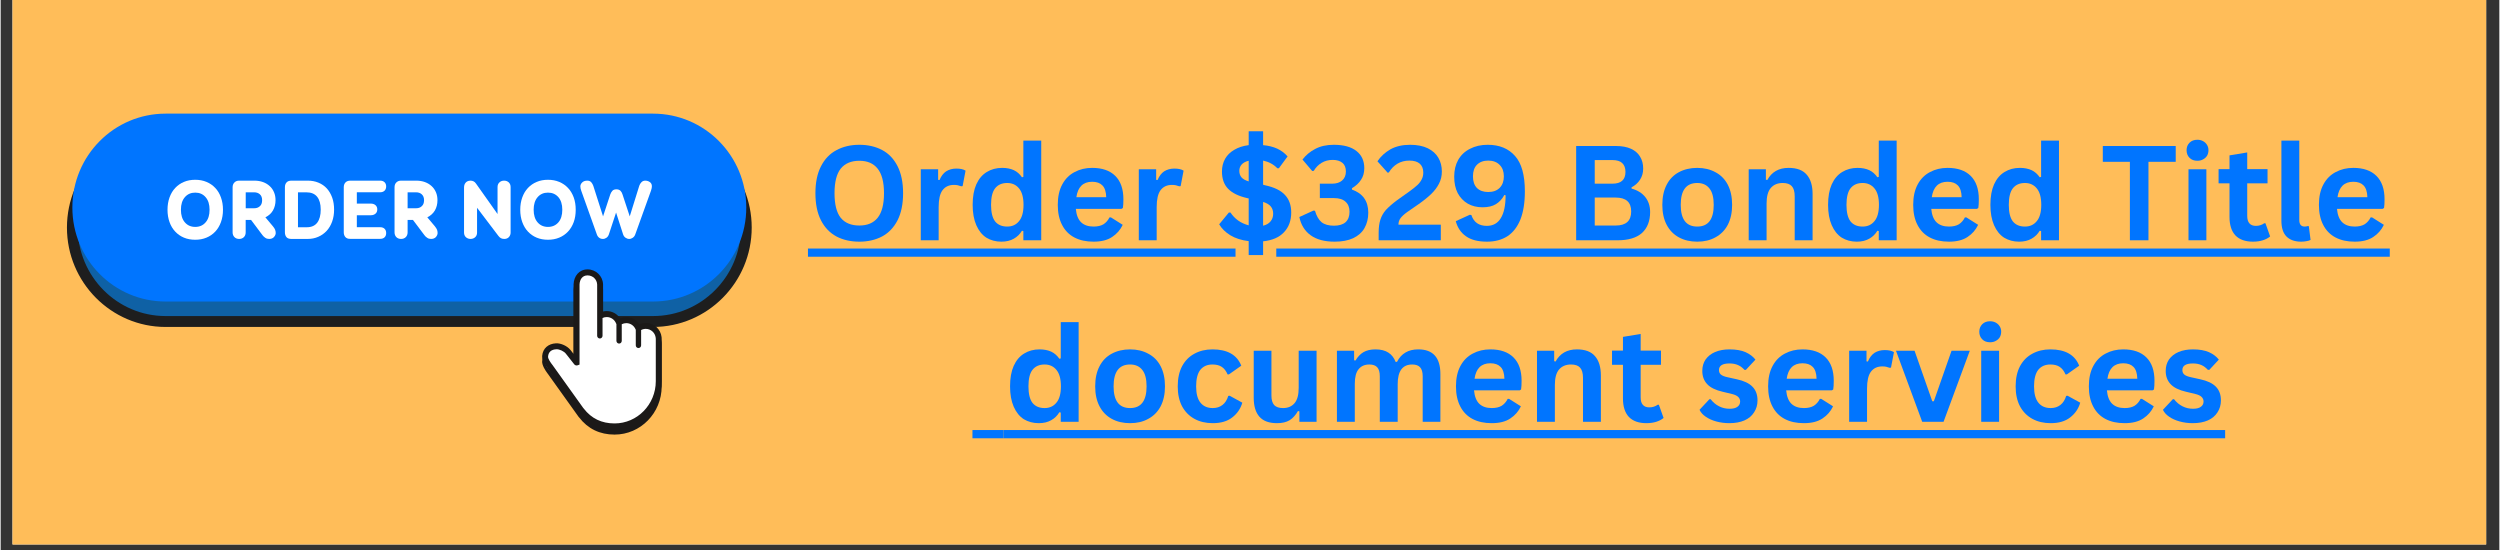 <svg xmlns="http://www.w3.org/2000/svg" xmlns:xlink="http://www.w3.org/1999/xlink" width="300" zoomAndPan="magnify" viewBox="0 0 224.88 49.5" height="66" preserveAspectRatio="xMidYMid meet" version="1.0"><rect x="0" y="0" width="224.88" height="49.5" fill="#333333" stroke="none"/><defs><g/><clipPath id="b86521d7de"><path d="M 1.066 0 L 223.695 0 L 223.695 49.004 L 1.066 49.004 Z M 1.066 0 " clip-rule="nonzero"/></clipPath><clipPath id="c71d2e8499"><path d="M 6 12 L 67.594 12 L 67.594 29 L 6 29 Z M 6 12 " clip-rule="nonzero"/></clipPath><clipPath id="a4a8b73db8"><path d="M 5.965 11 L 67.594 11 L 67.594 30 L 5.965 30 Z M 5.965 11 " clip-rule="nonzero"/></clipPath><clipPath id="5d25bed6d9"><path d="M 6 10.191 L 67.594 10.191 L 67.594 28 L 6 28 Z M 6 10.191 " clip-rule="nonzero"/></clipPath><clipPath id="5da55330ac"><path d="M 48 24 L 60 24 L 60 39.148 L 48 39.148 Z M 48 24 " clip-rule="nonzero"/></clipPath><clipPath id="0c9e8437ba"><path d="M 114.805 22 L 216 22 L 216 23.926 L 114.805 23.926 Z M 72 22 L 111.137 22 L 111.137 23.926 L 72 23.926 Z M 72 23.926 L 216 23.926 L 216 24 L 72 24 Z M 72 23.926 " clip-rule="nonzero"/></clipPath></defs><g clip-path="url(#b86521d7de)"><path fill="#ffffff" d="M 1.066 0 L 223.816 0 L 223.816 49.004 L 1.066 49.004 Z M 1.066 0 " fill-opacity="1" fill-rule="nonzero"/><path fill="#ffbd59" d="M 1.066 0 L 223.816 0 L 223.816 49.004 L 1.066 49.004 Z M 1.066 0 " fill-opacity="1" fill-rule="nonzero"/></g><g clip-path="url(#c71d2e8499)"><path fill="#0f61a5" d="M 58.715 28.934 L 14.844 28.934 C 10.207 28.934 6.453 25.148 6.453 20.477 C 6.453 15.809 10.207 12.023 14.844 12.023 L 58.715 12.023 C 63.352 12.023 67.105 15.809 67.105 20.477 C 67.105 25.148 63.352 28.934 58.715 28.934 Z M 58.715 28.934 " fill-opacity="1" fill-rule="nonzero"/></g><g clip-path="url(#a4a8b73db8)"><path fill="#1e1e1e" d="M 58.715 29.426 L 14.844 29.426 C 9.949 29.426 5.965 25.41 5.965 20.48 C 5.965 15.547 9.949 11.535 14.844 11.535 L 58.715 11.535 C 63.609 11.535 67.594 15.547 67.594 20.48 C 67.594 25.41 63.609 29.426 58.715 29.426 Z M 14.844 12.512 C 10.484 12.512 6.938 16.086 6.938 20.477 C 6.938 24.871 10.484 28.445 14.844 28.445 L 58.715 28.445 C 63.074 28.445 66.621 24.871 66.621 20.477 C 66.621 16.086 63.074 12.512 58.715 12.512 C 58.715 12.512 14.844 12.512 14.844 12.512 Z M 14.844 12.512 " fill-opacity="1" fill-rule="nonzero"/></g><g clip-path="url(#5d25bed6d9)"><path fill="#0075ff" d="M 58.715 27.137 L 14.844 27.137 C 10.207 27.137 6.453 23.352 6.453 18.68 C 6.453 14.012 10.207 10.227 14.844 10.227 L 58.715 10.227 C 63.352 10.227 67.105 14.012 67.105 18.68 C 67.105 23.352 63.352 27.137 58.715 27.137 Z M 58.715 27.137 " fill-opacity="1" fill-rule="nonzero"/></g><g clip-path="url(#5da55330ac)"><path fill="#1b1918" d="M 59.492 34.676 L 59.492 34.773 C 59.492 37.168 57.59 39.113 55.25 39.113 C 53.93 39.113 52.855 38.598 52.062 37.57 L 52.051 37.559 C 52.031 37.535 52.02 37.523 52.012 37.512 L 52.008 37.508 L 49.25 33.652 L 49.238 33.637 C 49.234 33.633 49.234 33.629 49.23 33.625 C 49.016 33.348 48.707 32.859 48.734 32.504 C 48.793 31.812 49.289 31.398 49.98 31.367 C 50.426 31.344 50.996 31.605 51.273 31.957 C 51.285 31.965 51.293 31.977 51.301 31.988 L 51.566 32.324 L 51.566 26.059 C 51.59 25.305 52.066 24.715 52.82 24.715 C 53.574 24.715 54.184 25.301 54.215 26.051 L 54.215 28.504 C 54.324 28.477 54.434 28.461 54.551 28.461 C 55.039 28.461 55.492 28.719 55.754 29.125 C 55.926 29.051 56.117 29.012 56.309 29.012 C 56.793 29.012 57.234 29.254 57.496 29.648 C 57.672 29.57 57.863 29.531 58.062 29.531 C 58.789 29.531 59.402 30.078 59.484 30.809 C 59.492 30.859 59.492 30.918 59.492 30.973 L 59.492 34.652 C 59.492 34.656 59.492 34.664 59.492 34.676 Z M 59.492 34.676 " fill-opacity="1" fill-rule="nonzero"/></g><path fill="#ffffff" d="M 59.262 30.508 C 59.262 30.461 59.258 30.418 59.254 30.375 C 59.188 29.789 58.695 29.332 58.098 29.332 C 57.848 29.332 57.617 29.414 57.43 29.547 C 57.426 29.551 57.426 29.547 57.422 29.547 C 57.25 29.117 56.832 28.816 56.344 28.816 C 56.098 28.816 55.867 28.895 55.68 29.027 C 55.68 29.027 55.676 29.027 55.676 29.023 C 55.508 28.582 55.082 28.266 54.586 28.266 C 54.367 28.266 54.164 28.324 53.988 28.43 C 53.988 28.434 53.984 28.43 53.984 28.43 L 53.984 25.602 C 53.965 24.996 53.465 24.516 52.859 24.516 C 52.25 24.516 51.75 24.996 51.73 25.602 L 51.73 32.621 C 51.73 32.625 51.727 32.625 51.727 32.625 L 50.996 31.688 C 50.992 31.684 50.988 31.68 50.984 31.676 C 50.766 31.395 50.418 31.215 50.031 31.234 C 49.477 31.262 49.016 31.707 48.969 32.266 C 48.945 32.574 49.039 32.855 49.211 33.074 C 49.215 33.082 49.219 33.086 49.227 33.102 L 52.117 36.805 C 52.125 36.816 52.129 36.824 52.148 36.848 C 52.152 36.852 52.164 36.859 52.168 36.867 C 52.895 37.809 54.023 38.379 55.285 38.379 C 57.484 38.379 59.262 36.555 59.262 34.305 C 59.262 34.27 59.262 34.234 59.262 34.203 C 59.262 34.195 59.262 34.195 59.262 34.191 Z M 59.262 30.508 " fill-opacity="1" fill-rule="nonzero"/><path fill="#1b1918" d="M 59.492 34.188 L 59.492 30.508 C 59.492 30.449 59.488 30.395 59.484 30.344 C 59.402 29.613 58.789 29.062 58.059 29.062 C 57.863 29.062 57.672 29.102 57.496 29.18 C 57.234 28.789 56.793 28.543 56.309 28.543 C 56.113 28.543 55.926 28.582 55.75 28.656 C 55.492 28.254 55.039 27.996 54.547 27.996 C 54.434 27.996 54.32 28.008 54.215 28.035 L 54.215 25.586 C 54.184 24.832 53.574 24.246 52.82 24.246 C 52.062 24.246 51.59 24.84 51.562 25.594 L 51.562 31.855 L 51.301 31.52 C 51.293 31.508 51.285 31.5 51.273 31.488 C 50.992 31.141 50.426 30.875 49.98 30.898 C 49.289 30.934 48.793 31.344 48.734 32.035 C 48.703 32.391 49.016 32.879 49.23 33.16 C 49.23 33.164 49.234 33.168 49.238 33.172 L 49.246 33.188 L 52.008 37.043 L 52.012 37.043 C 52.02 37.059 52.027 37.066 52.051 37.094 L 52.059 37.105 C 52.852 38.129 53.926 38.648 55.25 38.648 C 57.59 38.648 59.492 36.699 59.492 34.305 L 59.492 34.207 C 59.492 34.199 59.492 34.191 59.492 34.188 Z M 58.961 34.195 L 58.961 34.305 C 58.961 36.402 57.297 38.109 55.25 38.109 C 54.094 38.109 53.168 37.668 52.477 36.77 L 52.449 36.734 C 52.438 36.723 52.434 36.719 52.43 36.715 L 49.688 32.883 C 49.684 32.875 49.68 32.871 49.68 32.867 L 49.656 32.84 C 49.52 32.664 49.246 32.305 49.266 32.082 C 49.305 31.656 49.582 31.453 50.008 31.434 C 50.293 31.418 50.703 31.613 50.875 31.84 L 50.914 31.895 L 50.922 31.898 L 51.621 32.789 C 51.691 32.879 51.812 32.914 51.918 32.879 L 52.098 32.812 L 52.098 25.609 C 52.117 25.145 52.355 24.785 52.82 24.785 C 53.289 24.785 53.668 25.145 53.684 25.613 L 53.684 30.219 C 53.684 30.355 53.793 30.465 53.926 30.465 C 54.059 30.465 54.168 30.355 54.168 30.219 L 54.168 28.621 C 54.285 28.562 54.414 28.535 54.551 28.535 C 54.922 28.535 55.258 28.77 55.391 29.117 C 55.398 29.133 55.406 29.152 55.418 29.168 L 55.418 30.676 C 55.418 30.812 55.527 30.922 55.66 30.922 C 55.793 30.922 55.898 30.812 55.898 30.676 L 55.898 29.18 C 56.027 29.117 56.164 29.082 56.309 29.082 C 56.676 29.082 57 29.305 57.141 29.641 C 57.145 29.656 57.152 29.668 57.16 29.684 L 57.16 31.082 C 57.16 31.215 57.266 31.324 57.402 31.324 C 57.535 31.324 57.641 31.215 57.641 31.082 L 57.641 29.703 C 57.77 29.633 57.91 29.598 58.059 29.598 C 58.516 29.598 58.902 29.945 58.953 30.402 C 58.957 30.434 58.961 30.469 58.961 30.504 Z M 58.961 34.195 " fill-opacity="1" fill-rule="nonzero"/><path fill="#ffffff" d="M 15.711 20.844 C 15.488 20.609 15.316 20.324 15.199 19.992 C 15.078 19.66 15.016 19.289 15.016 18.879 C 15.016 18.469 15.078 18.098 15.199 17.766 C 15.32 17.434 15.488 17.148 15.711 16.914 C 15.93 16.68 16.195 16.496 16.496 16.371 C 16.801 16.242 17.141 16.18 17.512 16.18 C 17.879 16.18 18.215 16.242 18.523 16.371 C 18.828 16.496 19.094 16.68 19.312 16.914 C 19.535 17.148 19.707 17.434 19.824 17.766 C 19.945 18.098 20.008 18.469 20.008 18.879 C 20.008 19.289 19.945 19.66 19.824 19.992 C 19.703 20.324 19.535 20.609 19.312 20.844 C 19.094 21.078 18.828 21.262 18.523 21.387 C 18.215 21.516 17.879 21.578 17.512 21.578 C 17.141 21.578 16.801 21.516 16.492 21.387 C 16.191 21.262 15.93 21.078 15.711 20.844 Z M 17.512 20.422 C 17.898 20.422 18.211 20.285 18.445 20.012 C 18.684 19.738 18.801 19.359 18.801 18.879 C 18.801 18.398 18.684 18.02 18.445 17.746 C 18.211 17.473 17.898 17.336 17.512 17.336 C 17.125 17.336 16.812 17.473 16.578 17.746 C 16.34 18.02 16.223 18.398 16.223 18.879 C 16.223 19.359 16.34 19.738 16.578 20.012 C 16.812 20.285 17.125 20.422 17.512 20.422 Z M 17.512 20.422 " fill-opacity="1" fill-rule="nonzero"/><path fill="#ffffff" d="M 21.891 21.34 C 21.781 21.449 21.641 21.504 21.465 21.504 C 21.289 21.504 21.145 21.449 21.039 21.34 C 20.93 21.23 20.875 21.086 20.875 20.91 L 20.875 16.852 C 20.875 16.672 20.93 16.531 21.039 16.422 C 21.145 16.312 21.289 16.258 21.465 16.258 L 22.828 16.258 C 23.117 16.258 23.375 16.301 23.613 16.387 C 23.848 16.473 24.047 16.594 24.215 16.75 C 24.383 16.902 24.512 17.086 24.602 17.305 C 24.695 17.52 24.738 17.754 24.738 18.016 C 24.738 18.363 24.66 18.672 24.508 18.938 C 24.355 19.203 24.129 19.41 23.824 19.559 L 24.48 20.34 C 24.598 20.477 24.672 20.594 24.703 20.684 C 24.738 20.777 24.754 20.875 24.754 20.973 C 24.754 21.094 24.703 21.211 24.602 21.328 C 24.5 21.445 24.355 21.504 24.164 21.504 C 24.031 21.504 23.918 21.473 23.82 21.406 C 23.723 21.344 23.637 21.262 23.559 21.16 L 22.535 19.793 L 22.051 19.793 L 22.051 20.91 C 22.051 21.086 22 21.23 21.891 21.34 Z M 22.828 18.742 C 23.027 18.742 23.191 18.684 23.328 18.559 C 23.465 18.438 23.531 18.258 23.531 18.016 C 23.531 17.785 23.465 17.613 23.328 17.488 C 23.191 17.367 23.02 17.309 22.816 17.309 L 22.055 17.309 L 22.055 18.742 C 22.055 18.742 22.828 18.742 22.828 18.742 Z M 22.828 18.742 " fill-opacity="1" fill-rule="nonzero"/><path fill="#ffffff" d="M 25.719 21.34 C 25.629 21.23 25.582 21.086 25.582 20.91 L 25.582 16.852 C 25.582 16.672 25.629 16.531 25.727 16.422 C 25.82 16.312 25.973 16.258 26.176 16.258 L 27.633 16.258 C 27.984 16.258 28.309 16.316 28.605 16.441 C 28.898 16.562 29.148 16.734 29.355 16.961 C 29.559 17.188 29.719 17.461 29.836 17.781 C 29.953 18.105 30.008 18.465 30.008 18.867 C 30.008 19.262 29.949 19.621 29.832 19.945 C 29.715 20.27 29.551 20.547 29.34 20.777 C 29.125 21.008 28.875 21.188 28.582 21.312 C 28.293 21.441 27.977 21.504 27.633 21.504 L 26.168 21.504 C 25.961 21.504 25.809 21.449 25.719 21.34 Z M 27.551 20.453 C 27.969 20.453 28.281 20.316 28.492 20.039 C 28.699 19.762 28.805 19.371 28.805 18.863 C 28.805 18.359 28.695 17.973 28.48 17.707 C 28.266 17.441 27.941 17.309 27.516 17.309 L 26.758 17.309 L 26.758 20.453 Z M 27.551 20.453 " fill-opacity="1" fill-rule="nonzero"/><path fill="#ffffff" d="M 31.027 21.34 C 30.93 21.23 30.879 21.086 30.879 20.91 L 30.879 16.852 C 30.879 16.672 30.93 16.531 31.031 16.422 C 31.137 16.312 31.285 16.258 31.477 16.258 L 34.145 16.258 C 34.316 16.258 34.449 16.305 34.547 16.398 C 34.645 16.492 34.695 16.621 34.695 16.781 C 34.695 16.941 34.645 17.07 34.547 17.164 C 34.449 17.258 34.316 17.305 34.145 17.305 L 32.055 17.305 L 32.055 18.324 L 33.316 18.324 C 33.484 18.324 33.625 18.371 33.734 18.465 C 33.84 18.559 33.895 18.684 33.895 18.848 C 33.895 19.008 33.844 19.137 33.734 19.23 C 33.625 19.324 33.484 19.371 33.316 19.371 L 32.055 19.371 L 32.055 20.449 L 34.152 20.449 C 34.324 20.449 34.457 20.496 34.551 20.59 C 34.648 20.684 34.695 20.812 34.695 20.973 C 34.695 21.137 34.648 21.266 34.551 21.359 C 34.457 21.453 34.324 21.496 34.152 21.496 L 31.465 21.496 C 31.273 21.504 31.129 21.449 31.027 21.34 Z M 31.027 21.34 " fill-opacity="1" fill-rule="nonzero"/><path fill="#ffffff" d="M 36.461 21.34 C 36.355 21.449 36.211 21.504 36.035 21.504 C 35.859 21.504 35.719 21.449 35.609 21.34 C 35.504 21.23 35.449 21.086 35.449 20.91 L 35.449 16.852 C 35.449 16.672 35.5 16.531 35.609 16.422 C 35.719 16.312 35.859 16.258 36.035 16.258 L 37.402 16.258 C 37.688 16.258 37.949 16.301 38.184 16.387 C 38.418 16.473 38.617 16.594 38.785 16.75 C 38.953 16.902 39.082 17.086 39.176 17.305 C 39.266 17.52 39.312 17.754 39.312 18.016 C 39.312 18.363 39.234 18.672 39.082 18.938 C 38.926 19.203 38.699 19.41 38.398 19.559 L 39.055 20.34 C 39.168 20.477 39.242 20.594 39.277 20.684 C 39.309 20.777 39.324 20.875 39.324 20.973 C 39.324 21.094 39.273 21.211 39.176 21.328 C 39.074 21.445 38.926 21.504 38.734 21.504 C 38.605 21.504 38.492 21.473 38.395 21.406 C 38.293 21.344 38.207 21.262 38.133 21.16 L 37.105 19.793 L 36.625 19.793 L 36.625 20.91 C 36.625 21.086 36.57 21.23 36.461 21.34 Z M 37.402 18.742 C 37.598 18.742 37.766 18.684 37.898 18.559 C 38.035 18.438 38.105 18.258 38.105 18.016 C 38.105 17.785 38.035 17.613 37.898 17.488 C 37.766 17.367 37.594 17.309 37.387 17.309 L 36.625 17.309 L 36.625 18.742 C 36.625 18.742 37.402 18.742 37.402 18.742 Z M 37.402 18.742 " fill-opacity="1" fill-rule="nonzero"/><path fill="#ffffff" d="M 42.707 21.348 C 42.598 21.449 42.457 21.504 42.289 21.504 C 42.125 21.504 41.984 21.449 41.871 21.348 C 41.758 21.242 41.703 21.102 41.703 20.926 L 41.703 16.902 C 41.703 16.824 41.711 16.742 41.73 16.664 C 41.75 16.586 41.785 16.516 41.836 16.457 C 41.883 16.395 41.941 16.348 42.02 16.312 C 42.094 16.277 42.184 16.258 42.289 16.258 C 42.379 16.258 42.469 16.277 42.551 16.316 C 42.633 16.352 42.711 16.422 42.781 16.523 L 44.719 19.262 L 44.719 16.836 C 44.719 16.66 44.777 16.516 44.891 16.414 C 45 16.309 45.145 16.258 45.309 16.258 C 45.473 16.258 45.613 16.309 45.727 16.414 C 45.84 16.52 45.895 16.66 45.895 16.836 L 45.895 20.926 C 45.895 21.082 45.848 21.219 45.746 21.332 C 45.645 21.445 45.508 21.504 45.328 21.504 C 45.219 21.504 45.121 21.484 45.039 21.445 C 44.957 21.406 44.875 21.336 44.801 21.238 L 42.875 18.699 L 42.875 20.926 C 42.879 21.102 42.82 21.242 42.707 21.348 Z M 42.707 21.348 " fill-opacity="1" fill-rule="nonzero"/><path fill="#ffffff" d="M 47.457 20.844 C 47.234 20.609 47.066 20.324 46.945 19.992 C 46.824 19.66 46.762 19.289 46.762 18.879 C 46.762 18.469 46.824 18.098 46.945 17.766 C 47.066 17.434 47.234 17.148 47.457 16.914 C 47.68 16.68 47.941 16.496 48.246 16.371 C 48.547 16.242 48.887 16.18 49.258 16.18 C 49.625 16.18 49.961 16.242 50.27 16.371 C 50.574 16.496 50.84 16.68 51.059 16.914 C 51.281 17.148 51.453 17.434 51.574 17.766 C 51.695 18.098 51.754 18.469 51.754 18.879 C 51.754 19.289 51.695 19.66 51.574 19.992 C 51.453 20.324 51.281 20.609 51.059 20.844 C 50.84 21.078 50.574 21.262 50.27 21.387 C 49.961 21.516 49.625 21.578 49.258 21.578 C 48.887 21.578 48.547 21.516 48.238 21.387 C 47.938 21.262 47.676 21.078 47.457 20.844 Z M 49.258 20.422 C 49.645 20.422 49.957 20.285 50.195 20.012 C 50.43 19.738 50.547 19.359 50.547 18.879 C 50.547 18.398 50.43 18.02 50.195 17.746 C 49.957 17.473 49.645 17.336 49.258 17.336 C 48.871 17.336 48.559 17.473 48.324 17.746 C 48.086 18.02 47.969 18.398 47.969 18.879 C 47.969 19.359 48.086 19.738 48.324 20.012 C 48.559 20.285 48.871 20.422 49.258 20.422 Z M 49.258 20.422 " fill-opacity="1" fill-rule="nonzero"/><path fill="#ffffff" d="M 54.52 21.398 C 54.422 21.469 54.316 21.504 54.199 21.504 C 54.066 21.504 53.957 21.465 53.863 21.395 C 53.77 21.324 53.699 21.227 53.656 21.098 L 52.254 17.172 C 52.199 17.023 52.172 16.891 52.172 16.773 C 52.172 16.648 52.227 16.531 52.336 16.422 C 52.445 16.312 52.602 16.258 52.797 16.258 C 52.953 16.258 53.07 16.309 53.156 16.406 C 53.238 16.504 53.301 16.613 53.34 16.734 L 54.215 19.473 L 54.863 17.504 C 54.906 17.383 54.965 17.273 55.047 17.18 C 55.125 17.086 55.25 17.039 55.422 17.039 C 55.508 17.039 55.582 17.055 55.641 17.078 C 55.699 17.105 55.75 17.137 55.793 17.18 C 55.832 17.227 55.867 17.273 55.895 17.324 C 55.922 17.379 55.945 17.434 55.965 17.496 L 56.617 19.473 L 57.477 16.711 C 57.516 16.598 57.582 16.492 57.672 16.398 C 57.762 16.305 57.875 16.258 58.012 16.258 C 58.168 16.258 58.305 16.301 58.426 16.387 C 58.547 16.473 58.609 16.598 58.609 16.758 C 58.609 16.801 58.602 16.855 58.594 16.922 C 58.582 16.992 58.562 17.066 58.531 17.156 L 57.113 21.098 C 57.066 21.23 56.988 21.332 56.887 21.398 C 56.785 21.469 56.684 21.504 56.57 21.504 C 56.453 21.504 56.344 21.469 56.242 21.398 C 56.141 21.332 56.066 21.23 56.02 21.098 L 55.387 19.129 L 54.738 21.098 C 54.691 21.23 54.617 21.332 54.52 21.398 Z M 54.52 21.398 " fill-opacity="1" fill-rule="nonzero"/><g clip-path="url(#0c9e8437ba)"><path fill="#0075ff" d="M 72.656 22.367 L 215.02 22.367 L 215.02 23.109 L 72.656 23.109 Z M 72.656 22.367 " fill-opacity="1" fill-rule="nonzero"/></g><g fill="#0075ff" fill-opacity="1"><g transform="translate(72.656, 21.625)"><g><path d="M 4.625 0.125 C 3.844 0.125 3.156 -0.031 2.562 -0.344 C 1.969 -0.664 1.504 -1.148 1.172 -1.797 C 0.836 -2.453 0.672 -3.266 0.672 -4.234 C 0.672 -5.203 0.836 -6.008 1.172 -6.656 C 1.504 -7.312 1.969 -7.797 2.562 -8.109 C 3.156 -8.43 3.844 -8.594 4.625 -8.594 C 5.395 -8.594 6.078 -8.438 6.672 -8.125 C 7.266 -7.812 7.727 -7.328 8.062 -6.672 C 8.395 -6.016 8.562 -5.203 8.562 -4.234 C 8.562 -3.266 8.395 -2.453 8.062 -1.797 C 7.727 -1.148 7.266 -0.664 6.672 -0.344 C 6.078 -0.031 5.395 0.125 4.625 0.125 Z M 4.625 -1.328 C 5.344 -1.328 5.891 -1.555 6.266 -2.016 C 6.648 -2.484 6.844 -3.223 6.844 -4.234 C 6.844 -5.242 6.648 -5.984 6.266 -6.453 C 5.891 -6.922 5.344 -7.156 4.625 -7.156 C 3.895 -7.156 3.336 -6.922 2.953 -6.453 C 2.578 -5.984 2.391 -5.242 2.391 -4.234 C 2.391 -3.223 2.578 -2.484 2.953 -2.016 C 3.336 -1.555 3.895 -1.328 4.625 -1.328 Z M 4.625 -1.328 "/></g></g></g><g fill="#0075ff" fill-opacity="1"><g transform="translate(81.888, 21.625)"><g><path d="M 0.922 0 L 0.922 -6.391 L 2.484 -6.391 L 2.484 -5.438 L 2.609 -5.422 C 2.754 -5.773 2.953 -6.035 3.203 -6.203 C 3.461 -6.367 3.77 -6.453 4.125 -6.453 C 4.488 -6.453 4.766 -6.391 4.953 -6.266 L 4.688 -4.875 L 4.562 -4.859 C 4.457 -4.898 4.352 -4.93 4.25 -4.953 C 4.156 -4.973 4.039 -4.984 3.906 -4.984 C 3.457 -4.984 3.113 -4.82 2.875 -4.5 C 2.645 -4.188 2.531 -3.68 2.531 -2.984 L 2.531 0 Z M 0.922 0 "/></g></g></g><g fill="#0075ff" fill-opacity="1"><g transform="translate(86.901, 21.625)"><g><path d="M 3.156 0.125 C 2.656 0.125 2.207 0.004 1.812 -0.234 C 1.426 -0.484 1.125 -0.859 0.906 -1.359 C 0.688 -1.859 0.578 -2.469 0.578 -3.188 C 0.578 -3.926 0.688 -4.539 0.906 -5.031 C 1.133 -5.531 1.445 -5.898 1.844 -6.141 C 2.25 -6.391 2.711 -6.516 3.234 -6.516 C 3.641 -6.516 3.988 -6.445 4.281 -6.312 C 4.57 -6.176 4.816 -5.961 5.016 -5.672 L 5.141 -5.703 L 5.141 -8.969 L 6.75 -8.969 L 6.75 0 L 5.141 0 L 5.141 -0.828 L 5.016 -0.859 C 4.836 -0.555 4.594 -0.316 4.281 -0.141 C 3.977 0.035 3.602 0.125 3.156 0.125 Z M 3.688 -1.234 C 4.133 -1.234 4.488 -1.395 4.75 -1.719 C 5.02 -2.039 5.156 -2.531 5.156 -3.188 C 5.156 -3.852 5.02 -4.348 4.75 -4.672 C 4.488 -4.992 4.133 -5.156 3.688 -5.156 C 3.207 -5.156 2.844 -4.992 2.594 -4.672 C 2.352 -4.359 2.234 -3.863 2.234 -3.188 C 2.234 -2.52 2.352 -2.023 2.594 -1.703 C 2.844 -1.391 3.207 -1.234 3.688 -1.234 Z M 3.688 -1.234 "/></g></g></g><g fill="#0075ff" fill-opacity="1"><g transform="translate(94.562, 21.625)"><g><path d="M 6.312 -2.828 L 2.203 -2.828 C 2.254 -2.273 2.414 -1.867 2.688 -1.609 C 2.957 -1.359 3.328 -1.234 3.797 -1.234 C 4.16 -1.234 4.457 -1.301 4.688 -1.438 C 4.914 -1.582 5.098 -1.789 5.234 -2.062 L 5.359 -2.062 L 6.422 -1.391 C 6.211 -0.941 5.895 -0.578 5.469 -0.297 C 5.051 -0.016 4.492 0.125 3.797 0.125 C 3.129 0.125 2.555 0 2.078 -0.25 C 1.598 -0.5 1.227 -0.875 0.969 -1.375 C 0.707 -1.875 0.578 -2.477 0.578 -3.188 C 0.578 -3.914 0.711 -4.531 0.984 -5.031 C 1.254 -5.531 1.625 -5.898 2.094 -6.141 C 2.562 -6.391 3.086 -6.516 3.672 -6.516 C 4.578 -6.516 5.27 -6.273 5.75 -5.797 C 6.238 -5.316 6.484 -4.613 6.484 -3.688 C 6.484 -3.352 6.469 -3.094 6.438 -2.906 Z M 4.938 -3.875 C 4.926 -4.363 4.812 -4.719 4.594 -4.938 C 4.383 -5.156 4.078 -5.266 3.672 -5.266 C 2.859 -5.266 2.383 -4.801 2.25 -3.875 Z M 4.938 -3.875 "/></g></g></g><g fill="#0075ff" fill-opacity="1"><g transform="translate(101.51, 21.625)"><g><path d="M 0.922 0 L 0.922 -6.391 L 2.484 -6.391 L 2.484 -5.438 L 2.609 -5.422 C 2.754 -5.773 2.953 -6.035 3.203 -6.203 C 3.461 -6.367 3.77 -6.453 4.125 -6.453 C 4.488 -6.453 4.766 -6.391 4.953 -6.266 L 4.688 -4.875 L 4.562 -4.859 C 4.457 -4.898 4.352 -4.93 4.25 -4.953 C 4.156 -4.973 4.039 -4.984 3.906 -4.984 C 3.457 -4.984 3.113 -4.82 2.875 -4.5 C 2.645 -4.188 2.531 -3.68 2.531 -2.984 L 2.531 0 Z M 0.922 0 "/></g></g></g><g fill="#0075ff" fill-opacity="1"><g transform="translate(106.523, 21.625)"><g/></g></g><g fill="#0075ff" fill-opacity="1"><g transform="translate(109.322, 21.625)"><g><path d="M 6.828 -2.5 C 6.828 -1.77 6.609 -1.176 6.172 -0.719 C 5.742 -0.258 5.117 0.008 4.297 0.094 L 4.297 1.328 L 3 1.328 L 3 0.078 C 2.344 -0.004 1.789 -0.18 1.344 -0.453 C 0.895 -0.734 0.562 -1.062 0.344 -1.438 L 1.219 -2.5 L 1.359 -2.5 C 1.547 -2.219 1.773 -1.977 2.047 -1.781 C 2.328 -1.582 2.645 -1.438 3 -1.344 L 3 -3.766 L 2.859 -3.797 C 2.086 -3.973 1.516 -4.254 1.141 -4.641 C 0.773 -5.023 0.594 -5.539 0.594 -6.188 C 0.594 -6.613 0.688 -6.992 0.875 -7.328 C 1.062 -7.66 1.336 -7.93 1.703 -8.141 C 2.066 -8.359 2.5 -8.5 3 -8.562 L 3 -9.812 L 4.297 -9.812 L 4.297 -8.562 C 4.773 -8.52 5.195 -8.414 5.562 -8.25 C 5.926 -8.082 6.238 -7.848 6.5 -7.547 L 5.719 -6.484 L 5.578 -6.484 C 5.234 -6.836 4.805 -7.066 4.297 -7.172 L 4.297 -5 L 4.469 -4.953 C 5.301 -4.773 5.898 -4.484 6.266 -4.078 C 6.641 -3.68 6.828 -3.156 6.828 -2.5 Z M 2.156 -6.25 C 2.156 -6.02 2.219 -5.828 2.344 -5.672 C 2.477 -5.516 2.695 -5.391 3 -5.297 L 3 -7.156 C 2.719 -7.094 2.504 -6.977 2.359 -6.812 C 2.223 -6.656 2.156 -6.469 2.156 -6.25 Z M 4.297 -1.312 C 4.598 -1.383 4.82 -1.516 4.969 -1.703 C 5.125 -1.891 5.203 -2.117 5.203 -2.391 C 5.203 -2.648 5.133 -2.863 5 -3.031 C 4.863 -3.207 4.629 -3.348 4.297 -3.453 Z M 4.297 -1.312 "/></g></g></g><g fill="#0075ff" fill-opacity="1"><g transform="translate(116.601, 21.625)"><g><path d="M 3.453 0.125 C 2.547 0.125 1.828 -0.066 1.297 -0.453 C 0.766 -0.836 0.426 -1.383 0.281 -2.094 L 1.547 -2.672 L 1.688 -2.656 C 1.82 -2.188 2.02 -1.844 2.281 -1.625 C 2.551 -1.414 2.922 -1.312 3.391 -1.312 C 3.848 -1.312 4.195 -1.414 4.438 -1.625 C 4.676 -1.844 4.797 -2.156 4.797 -2.562 C 4.797 -2.957 4.676 -3.258 4.438 -3.469 C 4.207 -3.688 3.859 -3.797 3.391 -3.797 L 2.125 -3.797 L 2.125 -5.094 L 3.234 -5.094 C 3.609 -5.094 3.906 -5.188 4.125 -5.375 C 4.352 -5.57 4.469 -5.844 4.469 -6.188 C 4.469 -6.539 4.363 -6.801 4.156 -6.969 C 3.945 -7.145 3.656 -7.234 3.281 -7.234 C 2.906 -7.234 2.57 -7.145 2.281 -6.969 C 1.988 -6.789 1.754 -6.551 1.578 -6.25 L 1.438 -6.234 L 0.562 -7.266 C 0.863 -7.66 1.242 -7.977 1.703 -8.219 C 2.172 -8.469 2.727 -8.594 3.375 -8.594 C 4.27 -8.594 4.953 -8.406 5.422 -8.031 C 5.891 -7.664 6.125 -7.148 6.125 -6.484 C 6.125 -6.078 6.023 -5.727 5.828 -5.438 C 5.641 -5.145 5.367 -4.895 5.016 -4.688 L 5.016 -4.562 C 5.992 -4.219 6.484 -3.523 6.484 -2.484 C 6.484 -1.953 6.367 -1.488 6.141 -1.094 C 5.922 -0.707 5.582 -0.406 5.125 -0.188 C 4.676 0.02 4.117 0.125 3.453 0.125 Z M 3.453 0.125 "/></g></g></g><g fill="#0075ff" fill-opacity="1"><g transform="translate(123.613, 21.625)"><g><path d="M 0.406 -0.672 C 0.406 -1.141 0.457 -1.535 0.562 -1.859 C 0.664 -2.18 0.832 -2.473 1.062 -2.734 C 1.301 -2.992 1.629 -3.281 2.047 -3.594 L 3.188 -4.406 C 3.488 -4.625 3.723 -4.812 3.891 -4.969 C 4.066 -5.133 4.195 -5.305 4.281 -5.484 C 4.375 -5.66 4.422 -5.863 4.422 -6.094 C 4.422 -6.438 4.316 -6.703 4.109 -6.891 C 3.898 -7.078 3.586 -7.172 3.172 -7.172 C 2.766 -7.172 2.406 -7.078 2.094 -6.891 C 1.781 -6.703 1.523 -6.441 1.328 -6.109 L 1.219 -6.078 L 0.297 -7.109 C 0.598 -7.555 0.988 -7.914 1.469 -8.188 C 1.957 -8.457 2.547 -8.594 3.234 -8.594 C 3.867 -8.594 4.398 -8.488 4.828 -8.281 C 5.254 -8.07 5.57 -7.785 5.781 -7.422 C 5.988 -7.066 6.094 -6.656 6.094 -6.188 C 6.094 -5.781 6.004 -5.41 5.828 -5.078 C 5.66 -4.754 5.426 -4.445 5.125 -4.156 C 4.832 -3.875 4.457 -3.57 4 -3.25 L 2.984 -2.547 C 2.691 -2.336 2.484 -2.145 2.359 -1.969 C 2.242 -1.801 2.188 -1.613 2.188 -1.406 L 6 -1.406 L 6 0 L 0.406 0 Z M 0.406 -0.672 "/></g></g></g><g fill="#0075ff" fill-opacity="1"><g transform="translate(130.225, 21.625)"><g><path d="M 3.547 0.125 C 2.742 0.125 2.113 -0.035 1.656 -0.359 C 1.195 -0.68 0.891 -1.133 0.734 -1.719 L 2 -2.297 L 2.141 -2.266 C 2.359 -1.617 2.82 -1.297 3.531 -1.297 C 4.082 -1.297 4.5 -1.523 4.781 -1.984 C 5.07 -2.441 5.219 -3.129 5.219 -4.047 L 5.109 -4.078 C 4.91 -3.711 4.656 -3.438 4.344 -3.25 C 4.039 -3.062 3.641 -2.969 3.141 -2.969 C 2.641 -2.969 2.195 -3.078 1.812 -3.297 C 1.426 -3.523 1.125 -3.844 0.906 -4.25 C 0.695 -4.664 0.594 -5.156 0.594 -5.719 C 0.594 -6.301 0.711 -6.805 0.953 -7.234 C 1.203 -7.672 1.555 -8.004 2.016 -8.234 C 2.473 -8.473 3.004 -8.594 3.609 -8.594 C 4.66 -8.594 5.477 -8.258 6.062 -7.594 C 6.656 -6.938 6.953 -5.875 6.953 -4.406 C 6.953 -3.383 6.816 -2.535 6.547 -1.859 C 6.273 -1.191 5.883 -0.691 5.375 -0.359 C 4.863 -0.035 4.254 0.125 3.547 0.125 Z M 3.656 -4.344 C 4.094 -4.344 4.438 -4.469 4.688 -4.719 C 4.938 -4.977 5.062 -5.32 5.062 -5.75 C 5.062 -6.188 4.938 -6.531 4.688 -6.781 C 4.438 -7.039 4.094 -7.172 3.656 -7.172 C 3.227 -7.172 2.891 -7.047 2.641 -6.797 C 2.398 -6.555 2.281 -6.207 2.281 -5.75 C 2.281 -5.301 2.398 -4.953 2.641 -4.703 C 2.891 -4.461 3.227 -4.344 3.656 -4.344 Z M 3.656 -4.344 "/></g></g></g><g fill="#0075ff" fill-opacity="1"><g transform="translate(137.886, 21.625)"><g/></g></g><g fill="#0075ff" fill-opacity="1"><g transform="translate(140.685, 21.625)"><g><path d="M 1.109 0 L 1.109 -8.484 L 4.719 -8.484 C 5.238 -8.484 5.68 -8.398 6.047 -8.234 C 6.41 -8.066 6.68 -7.832 6.859 -7.531 C 7.047 -7.227 7.141 -6.867 7.141 -6.453 C 7.141 -6.078 7.047 -5.742 6.859 -5.453 C 6.68 -5.172 6.426 -4.941 6.094 -4.766 L 6.094 -4.656 C 6.625 -4.508 7.035 -4.254 7.328 -3.891 C 7.617 -3.523 7.766 -3.078 7.766 -2.547 C 7.766 -1.734 7.52 -1.102 7.031 -0.656 C 6.539 -0.219 5.812 0 4.844 0 Z M 4.375 -5.094 C 5.156 -5.094 5.547 -5.445 5.547 -6.156 C 5.547 -6.508 5.445 -6.773 5.25 -6.953 C 5.062 -7.129 4.77 -7.219 4.375 -7.219 L 2.781 -7.219 L 2.781 -5.094 Z M 4.672 -1.328 C 5.598 -1.328 6.062 -1.75 6.062 -2.594 C 6.062 -3.426 5.598 -3.844 4.672 -3.844 L 2.781 -3.844 L 2.781 -1.328 Z M 4.672 -1.328 "/></g></g></g><g fill="#0075ff" fill-opacity="1"><g transform="translate(148.972, 21.625)"><g><path d="M 3.719 0.125 C 3.094 0.125 2.539 -0.004 2.062 -0.266 C 1.594 -0.523 1.227 -0.898 0.969 -1.391 C 0.707 -1.891 0.578 -2.488 0.578 -3.188 C 0.578 -3.895 0.707 -4.5 0.969 -5 C 1.227 -5.5 1.594 -5.875 2.062 -6.125 C 2.539 -6.383 3.094 -6.516 3.719 -6.516 C 4.344 -6.516 4.891 -6.383 5.359 -6.125 C 5.836 -5.875 6.207 -5.5 6.469 -5 C 6.727 -4.5 6.859 -3.895 6.859 -3.188 C 6.859 -2.488 6.727 -1.891 6.469 -1.391 C 6.207 -0.898 5.836 -0.523 5.359 -0.266 C 4.891 -0.004 4.344 0.125 3.719 0.125 Z M 3.719 -1.234 C 4.707 -1.234 5.203 -1.883 5.203 -3.188 C 5.203 -3.863 5.07 -4.359 4.812 -4.672 C 4.562 -4.992 4.195 -5.156 3.719 -5.156 C 2.727 -5.156 2.234 -4.5 2.234 -3.188 C 2.234 -1.883 2.727 -1.234 3.719 -1.234 Z M 3.719 -1.234 "/></g></g></g><g fill="#0075ff" fill-opacity="1"><g transform="translate(156.401, 21.625)"><g><path d="M 0.922 0 L 0.922 -6.391 L 2.469 -6.391 L 2.469 -5.453 L 2.594 -5.422 C 2.988 -6.148 3.629 -6.516 4.516 -6.516 C 5.254 -6.516 5.797 -6.312 6.141 -5.906 C 6.492 -5.508 6.672 -4.926 6.672 -4.156 L 6.672 0 L 5.062 0 L 5.062 -3.953 C 5.062 -4.379 4.973 -4.688 4.797 -4.875 C 4.629 -5.062 4.359 -5.156 3.984 -5.156 C 3.523 -5.156 3.164 -5.004 2.906 -4.703 C 2.656 -4.41 2.531 -3.945 2.531 -3.312 L 2.531 0 Z M 0.922 0 "/></g></g></g><g fill="#0075ff" fill-opacity="1"><g transform="translate(163.889, 21.625)"><g><path d="M 3.156 0.125 C 2.656 0.125 2.207 0.004 1.812 -0.234 C 1.426 -0.484 1.125 -0.859 0.906 -1.359 C 0.688 -1.859 0.578 -2.469 0.578 -3.188 C 0.578 -3.926 0.688 -4.539 0.906 -5.031 C 1.133 -5.531 1.445 -5.898 1.844 -6.141 C 2.25 -6.391 2.711 -6.516 3.234 -6.516 C 3.641 -6.516 3.988 -6.445 4.281 -6.312 C 4.57 -6.176 4.816 -5.961 5.016 -5.672 L 5.141 -5.703 L 5.141 -8.969 L 6.75 -8.969 L 6.75 0 L 5.141 0 L 5.141 -0.828 L 5.016 -0.859 C 4.836 -0.555 4.594 -0.316 4.281 -0.141 C 3.977 0.035 3.602 0.125 3.156 0.125 Z M 3.688 -1.234 C 4.133 -1.234 4.488 -1.395 4.75 -1.719 C 5.02 -2.039 5.156 -2.531 5.156 -3.188 C 5.156 -3.852 5.02 -4.348 4.75 -4.672 C 4.488 -4.992 4.133 -5.156 3.688 -5.156 C 3.207 -5.156 2.844 -4.992 2.594 -4.672 C 2.352 -4.359 2.234 -3.863 2.234 -3.188 C 2.234 -2.52 2.352 -2.023 2.594 -1.703 C 2.844 -1.391 3.207 -1.234 3.688 -1.234 Z M 3.688 -1.234 "/></g></g></g><g fill="#0075ff" fill-opacity="1"><g transform="translate(171.55, 21.625)"><g><path d="M 6.312 -2.828 L 2.203 -2.828 C 2.254 -2.273 2.414 -1.867 2.688 -1.609 C 2.957 -1.359 3.328 -1.234 3.797 -1.234 C 4.16 -1.234 4.457 -1.301 4.688 -1.438 C 4.914 -1.582 5.098 -1.789 5.234 -2.062 L 5.359 -2.062 L 6.422 -1.391 C 6.211 -0.941 5.895 -0.578 5.469 -0.297 C 5.051 -0.016 4.492 0.125 3.797 0.125 C 3.129 0.125 2.555 0 2.078 -0.25 C 1.598 -0.5 1.227 -0.875 0.969 -1.375 C 0.707 -1.875 0.578 -2.477 0.578 -3.188 C 0.578 -3.914 0.711 -4.531 0.984 -5.031 C 1.254 -5.531 1.625 -5.898 2.094 -6.141 C 2.562 -6.391 3.086 -6.516 3.672 -6.516 C 4.578 -6.516 5.27 -6.273 5.75 -5.797 C 6.238 -5.316 6.484 -4.613 6.484 -3.688 C 6.484 -3.352 6.469 -3.094 6.438 -2.906 Z M 4.938 -3.875 C 4.926 -4.363 4.812 -4.719 4.594 -4.938 C 4.383 -5.156 4.078 -5.266 3.672 -5.266 C 2.859 -5.266 2.383 -4.801 2.25 -3.875 Z M 4.938 -3.875 "/></g></g></g><g fill="#0075ff" fill-opacity="1"><g transform="translate(178.498, 21.625)"><g><path d="M 3.156 0.125 C 2.656 0.125 2.207 0.004 1.812 -0.234 C 1.426 -0.484 1.125 -0.859 0.906 -1.359 C 0.688 -1.859 0.578 -2.469 0.578 -3.188 C 0.578 -3.926 0.688 -4.539 0.906 -5.031 C 1.133 -5.531 1.445 -5.898 1.844 -6.141 C 2.25 -6.391 2.711 -6.516 3.234 -6.516 C 3.641 -6.516 3.988 -6.445 4.281 -6.312 C 4.57 -6.176 4.816 -5.961 5.016 -5.672 L 5.141 -5.703 L 5.141 -8.969 L 6.75 -8.969 L 6.75 0 L 5.141 0 L 5.141 -0.828 L 5.016 -0.859 C 4.836 -0.555 4.594 -0.316 4.281 -0.141 C 3.977 0.035 3.602 0.125 3.156 0.125 Z M 3.688 -1.234 C 4.133 -1.234 4.488 -1.395 4.75 -1.719 C 5.02 -2.039 5.156 -2.531 5.156 -3.188 C 5.156 -3.852 5.02 -4.348 4.75 -4.672 C 4.488 -4.992 4.133 -5.156 3.688 -5.156 C 3.207 -5.156 2.844 -4.992 2.594 -4.672 C 2.352 -4.359 2.234 -3.863 2.234 -3.188 C 2.234 -2.52 2.352 -2.023 2.594 -1.703 C 2.844 -1.391 3.207 -1.234 3.688 -1.234 Z M 3.688 -1.234 "/></g></g></g><g fill="#0075ff" fill-opacity="1"><g transform="translate(186.159, 21.625)"><g/></g></g><g fill="#0075ff" fill-opacity="1"><g transform="translate(188.958, 21.625)"><g><path d="M 6.797 -8.484 L 6.797 -7.062 L 4.344 -7.062 L 4.344 0 L 2.672 0 L 2.672 -7.062 L 0.234 -7.062 L 0.234 -8.484 Z M 6.797 -8.484 "/></g></g></g><g fill="#0075ff" fill-opacity="1"><g transform="translate(195.982, 21.625)"><g><path d="M 1.719 -7.156 C 1.426 -7.156 1.191 -7.242 1.016 -7.422 C 0.836 -7.598 0.75 -7.828 0.75 -8.109 C 0.75 -8.379 0.836 -8.602 1.016 -8.781 C 1.191 -8.957 1.426 -9.047 1.719 -9.047 C 1.914 -9.047 2.086 -9.004 2.234 -8.922 C 2.391 -8.836 2.508 -8.723 2.594 -8.578 C 2.676 -8.441 2.719 -8.285 2.719 -8.109 C 2.719 -7.922 2.676 -7.754 2.594 -7.609 C 2.508 -7.473 2.391 -7.363 2.234 -7.281 C 2.086 -7.195 1.914 -7.156 1.719 -7.156 Z M 0.922 0 L 0.922 -6.391 L 2.531 -6.391 L 2.531 0 Z M 0.922 0 "/></g></g></g><g fill="#0075ff" fill-opacity="1"><g transform="translate(199.424, 21.625)"><g><path d="M 4.406 -1.531 L 4.828 -0.344 C 4.648 -0.195 4.43 -0.082 4.172 0 C 3.91 0.082 3.613 0.125 3.281 0.125 C 2.594 0.125 2.066 -0.062 1.703 -0.438 C 1.348 -0.82 1.172 -1.375 1.172 -2.094 L 1.172 -5.125 L 0.188 -5.125 L 0.188 -6.406 L 1.172 -6.406 L 1.172 -7.641 L 2.766 -7.906 L 2.766 -6.406 L 4.594 -6.406 L 4.594 -5.125 L 2.766 -5.125 L 2.766 -2.203 C 2.766 -1.891 2.832 -1.66 2.969 -1.516 C 3.102 -1.367 3.297 -1.297 3.547 -1.297 C 3.828 -1.297 4.078 -1.375 4.297 -1.531 Z M 4.406 -1.531 "/></g></g></g><g fill="#0075ff" fill-opacity="1"><g transform="translate(204.391, 21.625)"><g><path d="M 2.656 0.125 C 2.082 0.125 1.641 -0.031 1.328 -0.344 C 1.023 -0.656 0.875 -1.129 0.875 -1.766 L 0.875 -8.969 L 2.484 -8.969 L 2.484 -1.828 C 2.484 -1.43 2.645 -1.234 2.969 -1.234 C 3.062 -1.234 3.16 -1.25 3.266 -1.281 L 3.344 -1.266 L 3.5 -0.031 C 3.406 0.02 3.285 0.055 3.141 0.078 C 2.992 0.109 2.832 0.125 2.656 0.125 Z M 2.656 0.125 "/></g></g></g><g fill="#0075ff" fill-opacity="1"><g transform="translate(208.065, 21.625)"><g><path d="M 6.312 -2.828 L 2.203 -2.828 C 2.254 -2.273 2.414 -1.867 2.688 -1.609 C 2.957 -1.359 3.328 -1.234 3.797 -1.234 C 4.16 -1.234 4.457 -1.301 4.688 -1.438 C 4.914 -1.582 5.098 -1.789 5.234 -2.062 L 5.359 -2.062 L 6.422 -1.391 C 6.211 -0.941 5.895 -0.578 5.469 -0.297 C 5.051 -0.016 4.492 0.125 3.797 0.125 C 3.129 0.125 2.555 0 2.078 -0.25 C 1.598 -0.5 1.227 -0.875 0.969 -1.375 C 0.707 -1.875 0.578 -2.477 0.578 -3.188 C 0.578 -3.914 0.711 -4.531 0.984 -5.031 C 1.254 -5.531 1.625 -5.898 2.094 -6.141 C 2.562 -6.391 3.086 -6.516 3.672 -6.516 C 4.578 -6.516 5.27 -6.273 5.75 -5.797 C 6.238 -5.316 6.484 -4.613 6.484 -3.688 C 6.484 -3.352 6.469 -3.094 6.438 -2.906 Z M 4.938 -3.875 C 4.926 -4.363 4.812 -4.719 4.594 -4.938 C 4.383 -5.156 4.078 -5.266 3.672 -5.266 C 2.859 -5.266 2.383 -4.801 2.25 -3.875 Z M 4.938 -3.875 "/></g></g></g><path fill="#0075ff" d="M 87.461 38.703 L 90.266 38.703 L 90.266 39.445 L 87.461 39.445 Z M 87.461 38.703 " fill-opacity="1" fill-rule="nonzero"/><g fill="#0075ff" fill-opacity="1"><g transform="translate(87.46, 37.96)"><g/></g></g><path fill="#0075ff" d="M 90.266 38.703 L 200.203 38.703 L 200.203 39.445 L 90.266 39.445 Z M 90.266 38.703 " fill-opacity="1" fill-rule="nonzero"/><g fill="#0075ff" fill-opacity="1"><g transform="translate(90.267, 37.96)"><g><path d="M 3.156 0.125 C 2.656 0.125 2.207 0.004 1.812 -0.234 C 1.426 -0.484 1.125 -0.859 0.906 -1.359 C 0.688 -1.859 0.578 -2.469 0.578 -3.188 C 0.578 -3.926 0.688 -4.539 0.906 -5.031 C 1.133 -5.531 1.445 -5.898 1.844 -6.141 C 2.25 -6.391 2.711 -6.516 3.234 -6.516 C 3.641 -6.516 3.988 -6.445 4.281 -6.312 C 4.57 -6.176 4.816 -5.961 5.016 -5.672 L 5.141 -5.703 L 5.141 -8.969 L 6.75 -8.969 L 6.75 0 L 5.141 0 L 5.141 -0.828 L 5.016 -0.859 C 4.836 -0.555 4.594 -0.316 4.281 -0.141 C 3.977 0.035 3.602 0.125 3.156 0.125 Z M 3.688 -1.234 C 4.133 -1.234 4.488 -1.395 4.75 -1.719 C 5.02 -2.039 5.156 -2.531 5.156 -3.188 C 5.156 -3.852 5.02 -4.348 4.75 -4.672 C 4.488 -4.992 4.133 -5.156 3.688 -5.156 C 3.207 -5.156 2.844 -4.992 2.594 -4.672 C 2.352 -4.359 2.234 -3.863 2.234 -3.188 C 2.234 -2.52 2.352 -2.023 2.594 -1.703 C 2.844 -1.391 3.207 -1.234 3.688 -1.234 Z M 3.688 -1.234 "/></g></g></g><g fill="#0075ff" fill-opacity="1"><g transform="translate(97.929, 37.96)"><g><path d="M 3.719 0.125 C 3.094 0.125 2.539 -0.004 2.062 -0.266 C 1.594 -0.523 1.227 -0.898 0.969 -1.391 C 0.707 -1.891 0.578 -2.488 0.578 -3.188 C 0.578 -3.895 0.707 -4.5 0.969 -5 C 1.227 -5.5 1.594 -5.875 2.062 -6.125 C 2.539 -6.383 3.094 -6.516 3.719 -6.516 C 4.344 -6.516 4.891 -6.383 5.359 -6.125 C 5.836 -5.875 6.207 -5.5 6.469 -5 C 6.727 -4.5 6.859 -3.895 6.859 -3.188 C 6.859 -2.488 6.727 -1.891 6.469 -1.391 C 6.207 -0.898 5.836 -0.523 5.359 -0.266 C 4.891 -0.004 4.344 0.125 3.719 0.125 Z M 3.719 -1.234 C 4.707 -1.234 5.203 -1.883 5.203 -3.188 C 5.203 -3.863 5.07 -4.359 4.812 -4.672 C 4.562 -4.992 4.195 -5.156 3.719 -5.156 C 2.727 -5.156 2.234 -4.5 2.234 -3.188 C 2.234 -1.883 2.727 -1.234 3.719 -1.234 Z M 3.719 -1.234 "/></g></g></g><g fill="#0075ff" fill-opacity="1"><g transform="translate(105.358, 37.96)"><g><path d="M 3.734 0.125 C 3.109 0.125 2.555 -0.004 2.078 -0.266 C 1.609 -0.523 1.238 -0.898 0.969 -1.391 C 0.707 -1.891 0.578 -2.488 0.578 -3.188 C 0.578 -3.895 0.707 -4.5 0.969 -5 C 1.238 -5.5 1.609 -5.875 2.078 -6.125 C 2.547 -6.383 3.086 -6.516 3.703 -6.516 C 5.047 -6.516 5.91 -6.023 6.297 -5.047 L 5.188 -4.266 L 5.062 -4.266 C 4.938 -4.566 4.766 -4.789 4.547 -4.938 C 4.336 -5.082 4.055 -5.156 3.703 -5.156 C 3.234 -5.156 2.867 -4.992 2.609 -4.672 C 2.359 -4.348 2.234 -3.852 2.234 -3.188 C 2.234 -2.531 2.363 -2.039 2.625 -1.719 C 2.883 -1.395 3.254 -1.234 3.734 -1.234 C 4.078 -1.234 4.367 -1.328 4.609 -1.516 C 4.848 -1.703 5.02 -1.973 5.125 -2.328 L 5.25 -2.344 L 6.391 -1.719 C 6.234 -1.176 5.93 -0.734 5.484 -0.391 C 5.047 -0.047 4.461 0.125 3.734 0.125 Z M 3.734 0.125 "/></g></g></g><g fill="#0075ff" fill-opacity="1"><g transform="translate(111.947, 37.96)"><g><path d="M 2.922 0.125 C 2.203 0.125 1.672 -0.07 1.328 -0.469 C 0.992 -0.863 0.828 -1.426 0.828 -2.156 L 0.828 -6.391 L 2.422 -6.391 L 2.422 -2.359 C 2.422 -1.973 2.504 -1.688 2.672 -1.5 C 2.848 -1.32 3.113 -1.234 3.469 -1.234 C 3.906 -1.234 4.25 -1.379 4.5 -1.672 C 4.75 -1.961 4.875 -2.422 4.875 -3.047 L 4.875 -6.391 L 6.484 -6.391 L 6.484 0 L 4.938 0 L 4.938 -0.938 L 4.812 -0.969 C 4.602 -0.602 4.352 -0.328 4.062 -0.141 C 3.77 0.035 3.391 0.125 2.922 0.125 Z M 2.922 0.125 "/></g></g></g><g fill="#0075ff" fill-opacity="1"><g transform="translate(119.341, 37.96)"><g><path d="M 0.922 0 L 0.922 -6.391 L 2.469 -6.391 L 2.469 -5.531 L 2.594 -5.516 C 2.801 -5.859 3.039 -6.109 3.312 -6.266 C 3.594 -6.43 3.953 -6.516 4.391 -6.516 C 4.879 -6.516 5.27 -6.414 5.562 -6.219 C 5.852 -6.031 6.066 -5.754 6.203 -5.391 L 6.328 -5.391 C 6.523 -5.773 6.781 -6.055 7.094 -6.234 C 7.406 -6.422 7.789 -6.516 8.25 -6.516 C 9.57 -6.516 10.234 -5.773 10.234 -4.297 L 10.234 0 L 8.641 0 L 8.641 -4.094 C 8.641 -4.469 8.562 -4.738 8.406 -4.906 C 8.258 -5.07 8.023 -5.156 7.703 -5.156 C 6.828 -5.156 6.391 -4.566 6.391 -3.391 L 6.391 0 L 4.781 0 L 4.781 -4.094 C 4.781 -4.469 4.703 -4.738 4.547 -4.906 C 4.398 -5.07 4.164 -5.156 3.844 -5.156 C 3.426 -5.156 3.102 -5.016 2.875 -4.734 C 2.645 -4.461 2.531 -4.023 2.531 -3.422 L 2.531 0 Z M 0.922 0 "/></g></g></g><g fill="#0075ff" fill-opacity="1"><g transform="translate(130.399, 37.96)"><g><path d="M 6.312 -2.828 L 2.203 -2.828 C 2.254 -2.273 2.414 -1.867 2.688 -1.609 C 2.957 -1.359 3.328 -1.234 3.797 -1.234 C 4.16 -1.234 4.457 -1.301 4.688 -1.438 C 4.914 -1.582 5.098 -1.789 5.234 -2.062 L 5.359 -2.062 L 6.422 -1.391 C 6.211 -0.941 5.895 -0.578 5.469 -0.297 C 5.051 -0.016 4.492 0.125 3.797 0.125 C 3.129 0.125 2.555 0 2.078 -0.25 C 1.598 -0.5 1.227 -0.875 0.969 -1.375 C 0.707 -1.875 0.578 -2.477 0.578 -3.188 C 0.578 -3.914 0.711 -4.531 0.984 -5.031 C 1.254 -5.531 1.625 -5.898 2.094 -6.141 C 2.562 -6.391 3.086 -6.516 3.672 -6.516 C 4.578 -6.516 5.27 -6.273 5.75 -5.797 C 6.238 -5.316 6.484 -4.613 6.484 -3.688 C 6.484 -3.352 6.469 -3.094 6.438 -2.906 Z M 4.938 -3.875 C 4.926 -4.363 4.812 -4.719 4.594 -4.938 C 4.383 -5.156 4.078 -5.266 3.672 -5.266 C 2.859 -5.266 2.383 -4.801 2.25 -3.875 Z M 4.938 -3.875 "/></g></g></g><g fill="#0075ff" fill-opacity="1"><g transform="translate(137.347, 37.96)"><g><path d="M 0.922 0 L 0.922 -6.391 L 2.469 -6.391 L 2.469 -5.453 L 2.594 -5.422 C 2.988 -6.148 3.629 -6.516 4.516 -6.516 C 5.254 -6.516 5.797 -6.312 6.141 -5.906 C 6.492 -5.508 6.672 -4.926 6.672 -4.156 L 6.672 0 L 5.062 0 L 5.062 -3.953 C 5.062 -4.379 4.973 -4.688 4.797 -4.875 C 4.629 -5.062 4.359 -5.156 3.984 -5.156 C 3.523 -5.156 3.164 -5.004 2.906 -4.703 C 2.656 -4.41 2.531 -3.945 2.531 -3.312 L 2.531 0 Z M 0.922 0 "/></g></g></g><g fill="#0075ff" fill-opacity="1"><g transform="translate(144.834, 37.96)"><g><path d="M 4.406 -1.531 L 4.828 -0.344 C 4.648 -0.195 4.43 -0.082 4.172 0 C 3.91 0.082 3.613 0.125 3.281 0.125 C 2.594 0.125 2.066 -0.062 1.703 -0.438 C 1.348 -0.82 1.172 -1.375 1.172 -2.094 L 1.172 -5.125 L 0.188 -5.125 L 0.188 -6.406 L 1.172 -6.406 L 1.172 -7.641 L 2.766 -7.906 L 2.766 -6.406 L 4.594 -6.406 L 4.594 -5.125 L 2.766 -5.125 L 2.766 -2.203 C 2.766 -1.891 2.832 -1.66 2.969 -1.516 C 3.102 -1.367 3.297 -1.297 3.547 -1.297 C 3.828 -1.297 4.078 -1.375 4.297 -1.531 Z M 4.406 -1.531 "/></g></g></g><g fill="#0075ff" fill-opacity="1"><g transform="translate(149.801, 37.96)"><g/></g></g><g fill="#0075ff" fill-opacity="1"><g transform="translate(152.6, 37.96)"><g><path d="M 2.984 0.125 C 2.555 0.125 2.16 0.07 1.797 -0.031 C 1.43 -0.133 1.117 -0.273 0.859 -0.453 C 0.598 -0.629 0.41 -0.836 0.297 -1.078 L 1.188 -2.031 L 1.297 -2.031 C 1.516 -1.75 1.77 -1.535 2.062 -1.391 C 2.352 -1.242 2.664 -1.172 3 -1.172 C 3.312 -1.172 3.547 -1.227 3.703 -1.344 C 3.867 -1.457 3.953 -1.617 3.953 -1.828 C 3.953 -1.984 3.895 -2.117 3.781 -2.234 C 3.664 -2.348 3.477 -2.438 3.219 -2.5 L 2.375 -2.703 C 1.738 -2.848 1.273 -3.078 0.984 -3.391 C 0.691 -3.703 0.547 -4.098 0.547 -4.578 C 0.547 -4.973 0.645 -5.316 0.844 -5.609 C 1.051 -5.898 1.336 -6.125 1.703 -6.281 C 2.078 -6.438 2.508 -6.516 3 -6.516 C 3.582 -6.516 4.062 -6.43 4.438 -6.266 C 4.812 -6.098 5.109 -5.875 5.328 -5.594 L 4.469 -4.672 L 4.344 -4.672 C 4.164 -4.867 3.969 -5.016 3.75 -5.109 C 3.531 -5.203 3.281 -5.25 3 -5.25 C 2.363 -5.25 2.047 -5.051 2.047 -4.656 C 2.047 -4.488 2.102 -4.352 2.219 -4.25 C 2.344 -4.145 2.555 -4.062 2.859 -4 L 3.641 -3.828 C 4.285 -3.691 4.758 -3.469 5.062 -3.156 C 5.363 -2.852 5.516 -2.441 5.516 -1.922 C 5.516 -1.516 5.41 -1.156 5.203 -0.844 C 5.004 -0.531 4.719 -0.289 4.344 -0.125 C 3.969 0.039 3.516 0.125 2.984 0.125 Z M 2.984 0.125 "/></g></g></g><g fill="#0075ff" fill-opacity="1"><g transform="translate(158.493, 37.96)"><g><path d="M 6.312 -2.828 L 2.203 -2.828 C 2.254 -2.273 2.414 -1.867 2.688 -1.609 C 2.957 -1.359 3.328 -1.234 3.797 -1.234 C 4.16 -1.234 4.457 -1.301 4.688 -1.438 C 4.914 -1.582 5.098 -1.789 5.234 -2.062 L 5.359 -2.062 L 6.422 -1.391 C 6.211 -0.941 5.895 -0.578 5.469 -0.297 C 5.051 -0.016 4.492 0.125 3.797 0.125 C 3.129 0.125 2.555 0 2.078 -0.25 C 1.598 -0.5 1.227 -0.875 0.969 -1.375 C 0.707 -1.875 0.578 -2.477 0.578 -3.188 C 0.578 -3.914 0.711 -4.531 0.984 -5.031 C 1.254 -5.531 1.625 -5.898 2.094 -6.141 C 2.562 -6.391 3.086 -6.516 3.672 -6.516 C 4.578 -6.516 5.27 -6.273 5.75 -5.797 C 6.238 -5.316 6.484 -4.613 6.484 -3.688 C 6.484 -3.352 6.469 -3.094 6.438 -2.906 Z M 4.938 -3.875 C 4.926 -4.363 4.812 -4.719 4.594 -4.938 C 4.383 -5.156 4.078 -5.266 3.672 -5.266 C 2.859 -5.266 2.383 -4.801 2.25 -3.875 Z M 4.938 -3.875 "/></g></g></g><g fill="#0075ff" fill-opacity="1"><g transform="translate(165.442, 37.96)"><g><path d="M 0.922 0 L 0.922 -6.391 L 2.484 -6.391 L 2.484 -5.438 L 2.609 -5.422 C 2.754 -5.773 2.953 -6.035 3.203 -6.203 C 3.461 -6.367 3.77 -6.453 4.125 -6.453 C 4.488 -6.453 4.766 -6.391 4.953 -6.266 L 4.688 -4.875 L 4.562 -4.859 C 4.457 -4.898 4.352 -4.93 4.25 -4.953 C 4.156 -4.973 4.039 -4.984 3.906 -4.984 C 3.457 -4.984 3.113 -4.82 2.875 -4.5 C 2.645 -4.188 2.531 -3.68 2.531 -2.984 L 2.531 0 Z M 0.922 0 "/></g></g></g><g fill="#0075ff" fill-opacity="1"><g transform="translate(170.454, 37.96)"><g><path d="M 4.406 0 L 2.484 0 L 0.125 -6.391 L 1.797 -6.391 L 3.391 -1.844 L 3.531 -1.844 L 5.125 -6.391 L 6.766 -6.391 Z M 4.406 0 "/></g></g></g><g fill="#0075ff" fill-opacity="1"><g transform="translate(177.327, 37.96)"><g><path d="M 1.719 -7.156 C 1.426 -7.156 1.191 -7.242 1.016 -7.422 C 0.836 -7.598 0.75 -7.828 0.75 -8.109 C 0.75 -8.379 0.836 -8.602 1.016 -8.781 C 1.191 -8.957 1.426 -9.047 1.719 -9.047 C 1.914 -9.047 2.086 -9.004 2.234 -8.922 C 2.391 -8.836 2.508 -8.723 2.594 -8.578 C 2.676 -8.441 2.719 -8.285 2.719 -8.109 C 2.719 -7.922 2.676 -7.754 2.594 -7.609 C 2.508 -7.473 2.391 -7.363 2.234 -7.281 C 2.086 -7.195 1.914 -7.156 1.719 -7.156 Z M 0.922 0 L 0.922 -6.391 L 2.531 -6.391 L 2.531 0 Z M 0.922 0 "/></g></g></g><g fill="#0075ff" fill-opacity="1"><g transform="translate(180.77, 37.96)"><g><path d="M 3.734 0.125 C 3.109 0.125 2.555 -0.004 2.078 -0.266 C 1.609 -0.523 1.238 -0.898 0.969 -1.391 C 0.707 -1.891 0.578 -2.488 0.578 -3.188 C 0.578 -3.895 0.707 -4.5 0.969 -5 C 1.238 -5.5 1.609 -5.875 2.078 -6.125 C 2.547 -6.383 3.086 -6.516 3.703 -6.516 C 5.047 -6.516 5.91 -6.023 6.297 -5.047 L 5.188 -4.266 L 5.062 -4.266 C 4.938 -4.566 4.766 -4.789 4.547 -4.938 C 4.336 -5.082 4.055 -5.156 3.703 -5.156 C 3.234 -5.156 2.867 -4.992 2.609 -4.672 C 2.359 -4.348 2.234 -3.852 2.234 -3.188 C 2.234 -2.531 2.363 -2.039 2.625 -1.719 C 2.883 -1.395 3.254 -1.234 3.734 -1.234 C 4.078 -1.234 4.367 -1.328 4.609 -1.516 C 4.848 -1.703 5.02 -1.973 5.125 -2.328 L 5.25 -2.344 L 6.391 -1.719 C 6.234 -1.176 5.93 -0.734 5.484 -0.391 C 5.047 -0.047 4.461 0.125 3.734 0.125 Z M 3.734 0.125 "/></g></g></g><g fill="#0075ff" fill-opacity="1"><g transform="translate(187.359, 37.96)"><g><path d="M 6.312 -2.828 L 2.203 -2.828 C 2.254 -2.273 2.414 -1.867 2.688 -1.609 C 2.957 -1.359 3.328 -1.234 3.797 -1.234 C 4.16 -1.234 4.457 -1.301 4.688 -1.438 C 4.914 -1.582 5.098 -1.789 5.234 -2.062 L 5.359 -2.062 L 6.422 -1.391 C 6.211 -0.941 5.895 -0.578 5.469 -0.297 C 5.051 -0.016 4.492 0.125 3.797 0.125 C 3.129 0.125 2.555 0 2.078 -0.25 C 1.598 -0.5 1.227 -0.875 0.969 -1.375 C 0.707 -1.875 0.578 -2.477 0.578 -3.188 C 0.578 -3.914 0.711 -4.531 0.984 -5.031 C 1.254 -5.531 1.625 -5.898 2.094 -6.141 C 2.562 -6.391 3.086 -6.516 3.672 -6.516 C 4.578 -6.516 5.27 -6.273 5.75 -5.797 C 6.238 -5.316 6.484 -4.613 6.484 -3.688 C 6.484 -3.352 6.469 -3.094 6.438 -2.906 Z M 4.938 -3.875 C 4.926 -4.363 4.812 -4.719 4.594 -4.938 C 4.383 -5.156 4.078 -5.266 3.672 -5.266 C 2.859 -5.266 2.383 -4.801 2.25 -3.875 Z M 4.938 -3.875 "/></g></g></g><g fill="#0075ff" fill-opacity="1"><g transform="translate(194.307, 37.96)"><g><path d="M 2.984 0.125 C 2.555 0.125 2.16 0.07 1.797 -0.031 C 1.43 -0.133 1.117 -0.273 0.859 -0.453 C 0.598 -0.629 0.41 -0.836 0.297 -1.078 L 1.188 -2.031 L 1.297 -2.031 C 1.516 -1.75 1.77 -1.535 2.062 -1.391 C 2.352 -1.242 2.664 -1.172 3 -1.172 C 3.312 -1.172 3.547 -1.227 3.703 -1.344 C 3.867 -1.457 3.953 -1.617 3.953 -1.828 C 3.953 -1.984 3.895 -2.117 3.781 -2.234 C 3.664 -2.348 3.477 -2.438 3.219 -2.5 L 2.375 -2.703 C 1.738 -2.848 1.273 -3.078 0.984 -3.391 C 0.691 -3.703 0.547 -4.098 0.547 -4.578 C 0.547 -4.973 0.645 -5.316 0.844 -5.609 C 1.051 -5.898 1.336 -6.125 1.703 -6.281 C 2.078 -6.438 2.508 -6.516 3 -6.516 C 3.582 -6.516 4.062 -6.43 4.438 -6.266 C 4.812 -6.098 5.109 -5.875 5.328 -5.594 L 4.469 -4.672 L 4.344 -4.672 C 4.164 -4.867 3.969 -5.016 3.75 -5.109 C 3.531 -5.203 3.281 -5.25 3 -5.25 C 2.363 -5.25 2.047 -5.051 2.047 -4.656 C 2.047 -4.488 2.102 -4.352 2.219 -4.25 C 2.344 -4.145 2.555 -4.062 2.859 -4 L 3.641 -3.828 C 4.285 -3.691 4.758 -3.469 5.062 -3.156 C 5.363 -2.852 5.516 -2.441 5.516 -1.922 C 5.516 -1.516 5.41 -1.156 5.203 -0.844 C 5.004 -0.531 4.719 -0.289 4.344 -0.125 C 3.969 0.039 3.516 0.125 2.984 0.125 Z M 2.984 0.125 "/></g></g></g></svg>